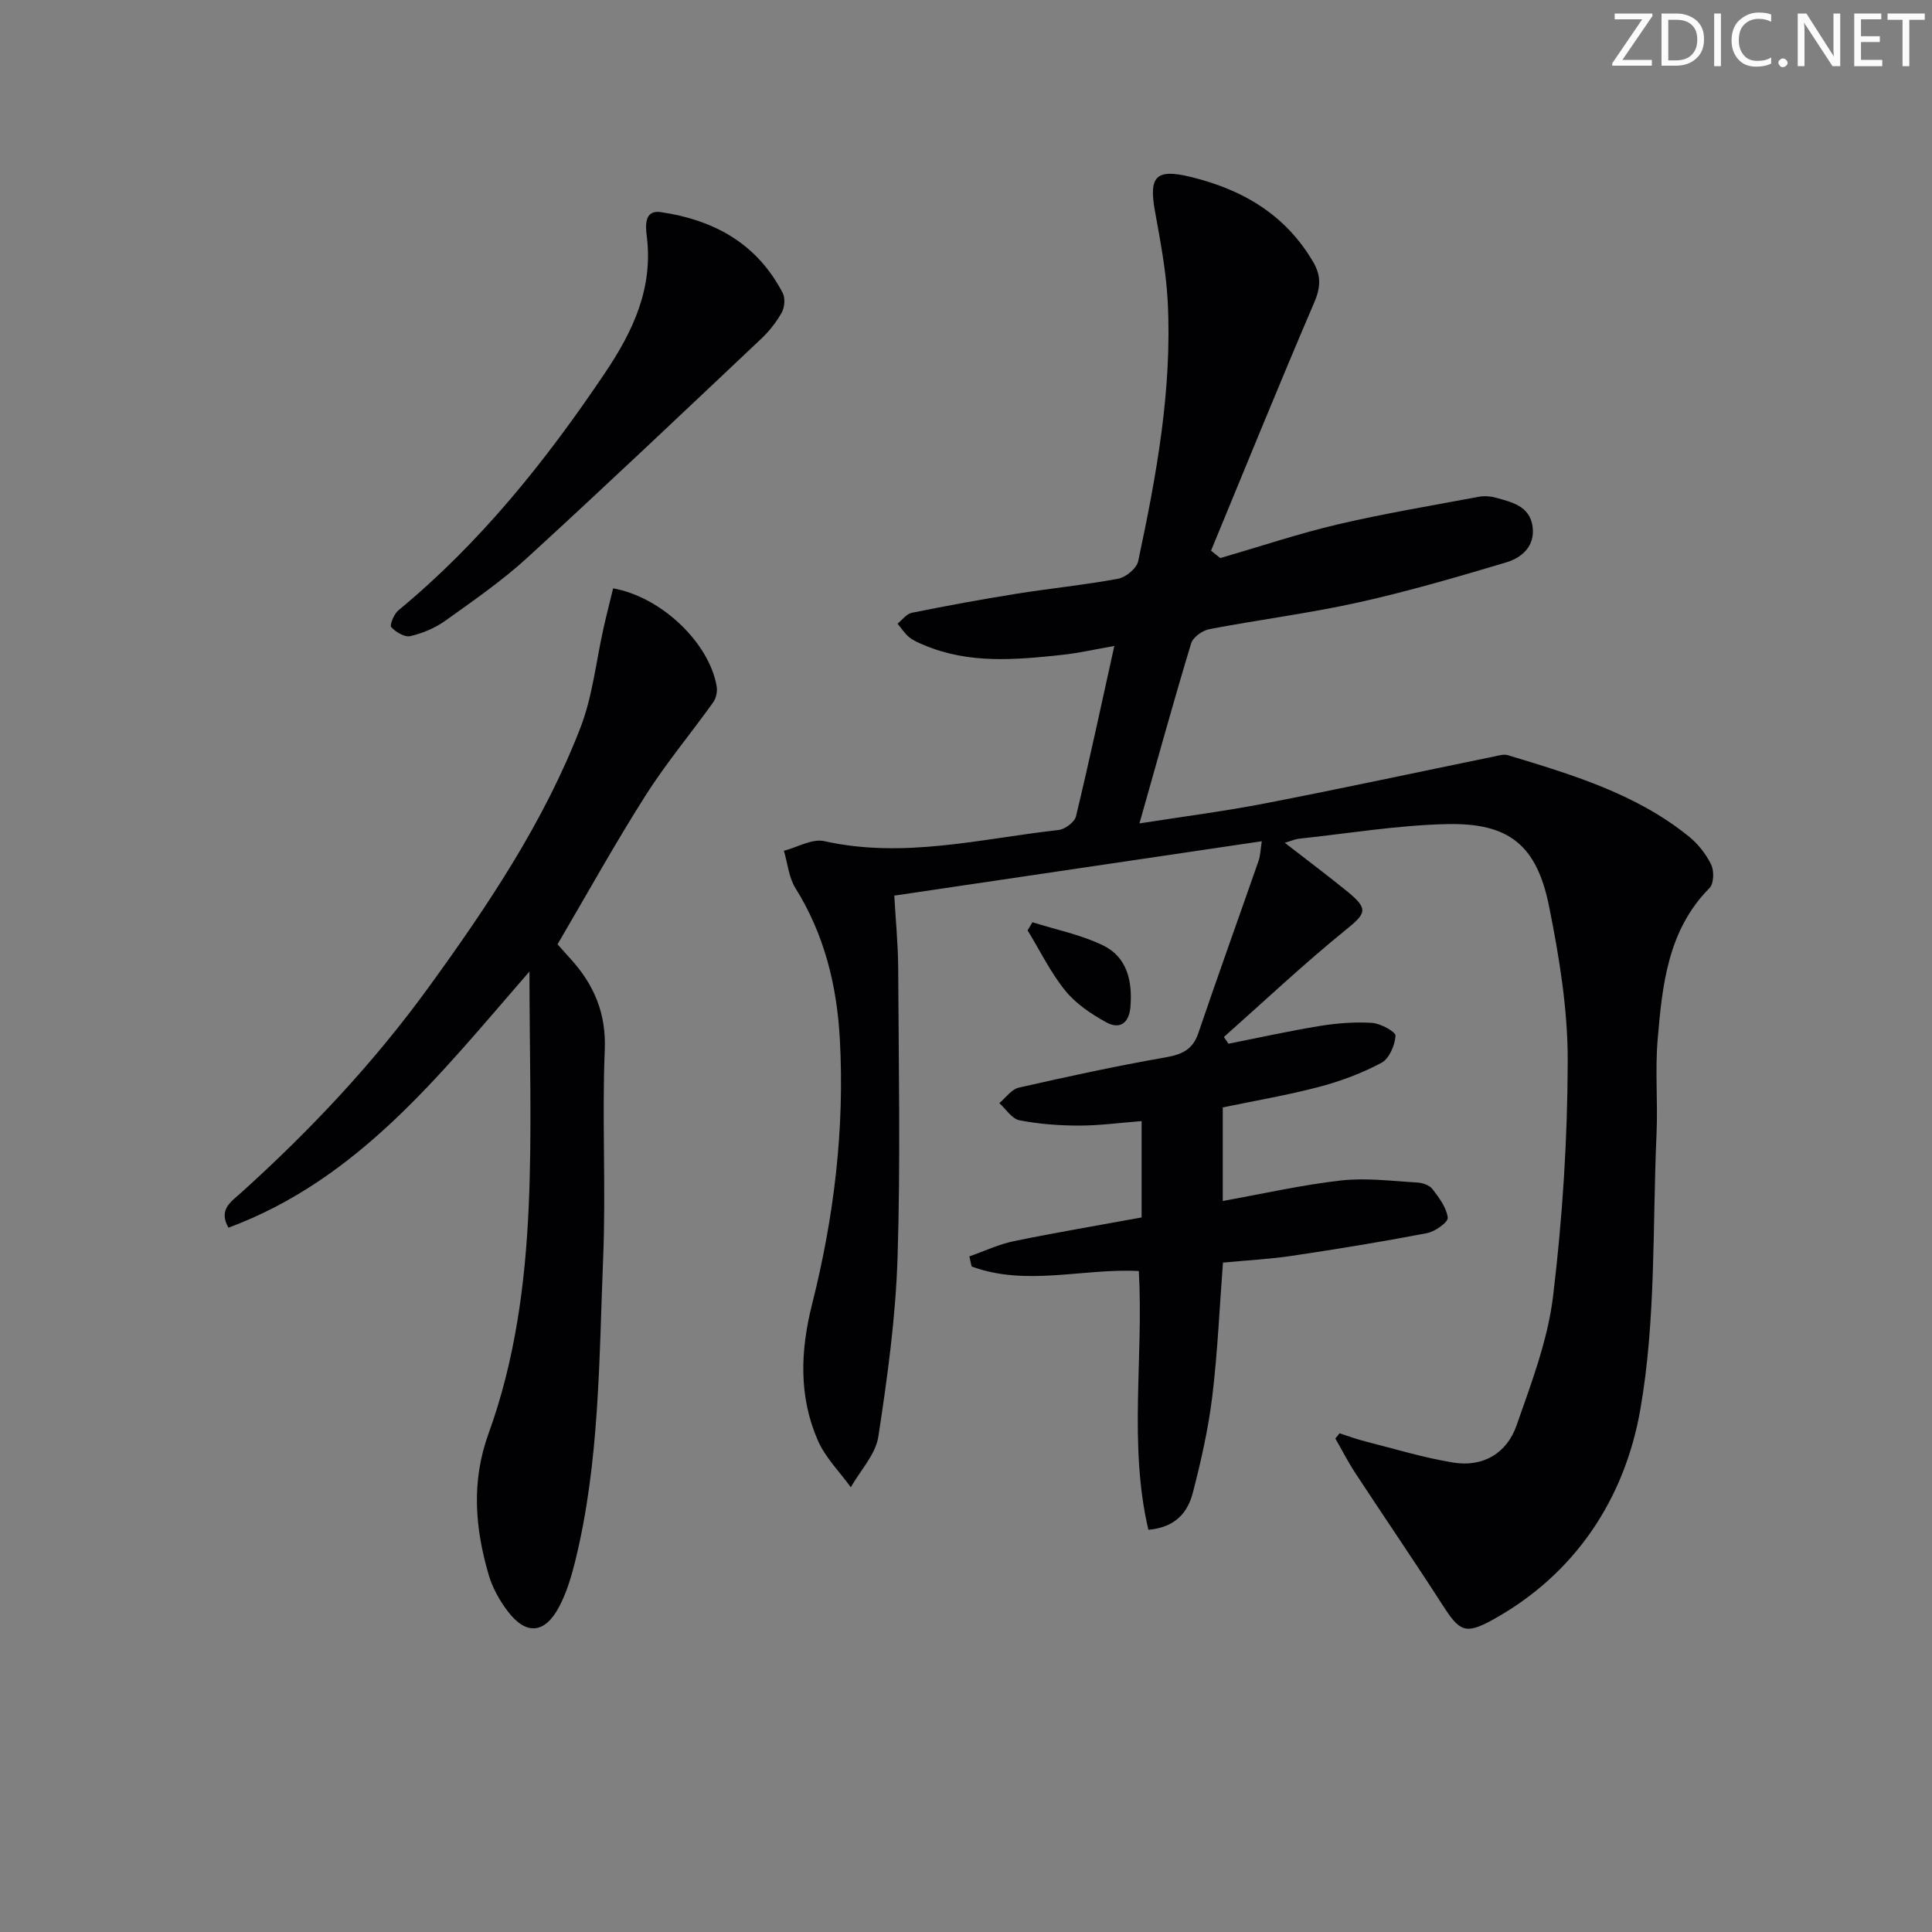<svg enable-background="new 0 0 400 400" viewBox="0 0 400 400" xmlns="http://www.w3.org/2000/svg"><rect x="0" y="0" width="400" height="400" fill="#808080" stroke="none"/><g fill="#fafbfa"><path d="m342.2 3.2-6.3 9.2h6.1v1.2h-8.2v-.5l6.2-9.1h-5.7v-1.2h7.8v.4z"/><path d="m344 13.7v-10.9h3.1c1.6 0 3 .5 4.1 1.4 1.1 1 1.6 2.2 1.6 3.9s-.5 3-1.6 4-2.5 1.5-4.2 1.5h-3zm1.4-9.6v8.4h1.6c1.4 0 2.5-.4 3.2-1.1.8-.8 1.2-1.8 1.2-3.2s-.4-2.4-1.2-3.1-1.8-1-3.1-1z"/><path d="m356.3 2.8v10.9h-1.4v-10.9z"/><path d="m366.6 13.2c-.8.4-1.8.6-3 .6-1.6 0-2.8-.5-3.7-1.5s-1.4-2.3-1.4-3.9c0-1.7.5-3.2 1.6-4.2s2.4-1.6 4-1.6c1 0 1.9.1 2.6.4v1.5c-.8-.4-1.6-.6-2.6-.6-1.2 0-2.2.4-3 1.2s-1.1 1.9-1.1 3.3c0 1.3.4 2.3 1.1 3.1s1.6 1.1 2.8 1.1c1.1 0 2-.2 2.8-.7v1.3z"/><path d="m368.2 13c0-.3.1-.5.3-.6.2-.2.4-.3.6-.3.3 0 .5.1.7.3s.3.4.3.6-.1.5-.3.6c-.2.2-.4.3-.7.3s-.5-.1-.6-.3c-.2-.2-.3-.4-.3-.6z"/><path d="m381.1 13.7h-1.7l-5.5-8.4c-.2-.2-.3-.5-.4-.7 0 .2.1.8.1 1.5v7.6h-1.4v-10.9h1.8l5.3 8.3c.3.4.4.6.4.8 0-.3-.1-.8-.1-1.6v-7.5h1.4v10.9z"/><path d="m389.7 13.7h-5.8v-10.9h5.6v1.2h-4.2v3.5h3.9v1.2h-3.9v3.7h4.4z"/><path d="m398.4 4.1h-3.1v9.6h-1.4v-9.6h-3.1v-1.3h7.7v1.3z"/></g><path d="m252.66 115.54c8.09-2.35 16.11-5.04 24.3-6.97 9.64-2.26 19.43-3.88 29.17-5.71 1.12-.21 2.38-.14 3.48.16 3.36.93 7.1 1.72 7.69 5.98.56 4-2.15 6.45-5.43 7.43-10.15 3.03-20.33 6.01-30.66 8.3-10.18 2.26-20.57 3.57-30.83 5.53-1.44.28-3.4 1.68-3.78 2.97-3.64 12.05-6.99 24.18-10.69 37.25 9.16-1.44 17.69-2.53 26.12-4.17 15.79-3.06 31.52-6.45 47.28-9.68.95-.2 2.04-.54 2.9-.27 13.21 4.01 26.49 7.94 37.47 16.84 1.89 1.53 3.54 3.63 4.6 5.81.63 1.3.56 3.93-.33 4.83-8.68 8.77-9.79 20.1-10.75 31.37-.55 6.46.06 13-.23 19.49-.85 19.09-.09 38.5-3.37 57.18-3.21 18.31-13.37 33.98-30.54 43.47-5.73 3.17-6.9 2.38-10.4-3.06-5.91-9.18-12.08-18.2-18.07-27.33-1.5-2.29-2.75-4.75-4.12-7.13.29-.36.58-.72.87-1.08 1.75.56 3.49 1.21 5.27 1.66 6.08 1.54 12.11 3.4 18.28 4.4 6.14 1 11.09-1.92 13.1-7.7 3.05-8.73 6.45-17.61 7.55-26.69 1.95-16.13 3-32.45 3.04-48.7.03-10.69-1.74-21.52-3.86-32.06-2.55-12.69-8.29-17.31-21.08-17.04-10.26.22-20.49 1.94-30.72 3.03-.74.08-1.46.41-2.92.84 4.71 3.66 8.95 6.82 13.03 10.15 4.38 3.58 3.77 4.5-.38 7.86-8.7 7.05-16.87 14.76-25.26 22.2.32.46.64.93.95 1.39 6.27-1.24 12.52-2.63 18.82-3.66 3.59-.58 7.3-.89 10.92-.65 1.76.11 4.9 1.84 4.85 2.67-.13 1.97-1.31 4.74-2.91 5.59-4.05 2.16-8.47 3.82-12.93 4.99-6.53 1.72-13.21 2.85-19.93 4.25v19.37c8.3-1.49 16.36-3.33 24.52-4.25 5.19-.58 10.54.13 15.8.43 1.08.06 2.51.57 3.11 1.37 1.36 1.79 2.91 3.83 3.15 5.91.11.93-2.63 2.88-4.3 3.2-9.27 1.78-18.59 3.3-27.92 4.69-4.58.69-9.23.92-14.32 1.41-.71 9.27-1.1 18.53-2.21 27.7-.82 6.71-2.32 13.37-4.02 19.92-1.03 3.98-3.48 7.19-9.21 7.7-4.13-17.62-.97-35.57-1.98-53.58-11.59-.59-23.33 3.24-34.62-.94-.15-.7-.31-1.4-.46-2.09 3.07-1.07 6.06-2.5 9.21-3.15 8.75-1.8 17.56-3.28 26.45-4.91 0-6.9 0-13.18 0-19.95-4.47.35-8.71.93-12.94.93-4.13 0-8.32-.31-12.36-1.1-1.56-.31-2.79-2.31-4.16-3.55 1.33-1.1 2.51-2.86 4.01-3.2 10.02-2.28 20.07-4.46 30.18-6.23 3.45-.6 5.8-1.5 7.01-5.06 4.05-11.93 8.33-23.79 12.48-35.69.37-1.06.38-2.25.66-4.04-25.4 3.76-50.43 7.46-76.09 11.26.29 5.11.78 10.02.81 14.93.09 20 .5 40.01-.13 59.98-.39 12.41-2.1 24.82-3.98 37.11-.57 3.69-3.73 6.99-5.7 10.47-2.32-3.21-5.28-6.14-6.82-9.68-3.99-9.15-3.63-18.57-1.19-28.25 4.53-17.97 6.76-36.29 5.74-54.86-.61-11.08-3.19-21.63-9.18-31.23-1.39-2.22-1.63-5.15-2.4-7.75 2.8-.73 5.85-2.57 8.37-2 16.44 3.68 32.41-.51 48.51-2.31 1.33-.15 3.3-1.63 3.59-2.83 2.76-11.44 5.21-22.96 7.94-35.27-3.91.68-7.37 1.48-10.87 1.85-9.61 1.03-19.25 1.9-28.52-2.03-1.07-.45-2.2-.91-3.08-1.63-.94-.77-1.62-1.86-2.42-2.81.98-.77 1.87-2.03 2.97-2.25 7.15-1.44 14.33-2.77 21.53-3.92 7.05-1.13 14.17-1.83 21.18-3.13 1.59-.3 3.82-2.13 4.14-3.6 3.78-17.73 7.07-35.58 6.12-53.82-.33-6.26-1.52-12.5-2.64-18.69-1.31-7.25.25-8.82 7.36-7.09 10.79 2.61 19.7 7.83 25.44 17.69 1.64 2.82 1.51 5.23.17 8.34-7.31 17.04-14.27 34.22-21.36 51.36.64.53 1.28 1.03 1.93 1.53z" fill="#010104"/><path d="m47.3 254.18c-2.16-3.75.6-5.41 2.54-7.17 14.39-12.97 27.61-27.02 38.98-42.71 12.21-16.84 23.82-34.14 31.36-53.66 2.53-6.56 3.24-13.82 4.81-20.75.61-2.71 1.31-5.41 1.95-8.08 9.97 1.77 19.89 11.25 21.44 20.29.18 1.05-.11 2.46-.73 3.32-4.62 6.46-9.75 12.59-14 19.28-6.32 9.95-12.04 20.28-18.22 30.81.74.82 1.69 1.91 2.66 2.97 4.89 5.37 7.44 11.28 7.12 18.94-.59 14.3.26 28.66-.33 42.96-.86 21.04-.71 42.23-5.8 62.89-.79 3.2-1.77 6.45-3.29 9.34-2.98 5.69-6.87 6.01-10.7.95-1.67-2.21-3.12-4.81-3.9-7.46-2.85-9.72-3.65-19.36-.04-29.31 5.48-15.09 7.6-30.99 8.31-46.91.71-15.86.16-31.78.16-48.74-18.43 21.16-35.29 43-62.32 53.04z" fill="#010104"/><path d="m136.64 43.89c11.71 1.71 20.22 6.85 25.4 16.74.56 1.06.42 2.96-.17 4.04-1.11 2-2.6 3.89-4.27 5.47-16.08 15.18-32.12 30.4-48.43 45.33-5.25 4.8-11.18 8.9-16.98 13.05-2.11 1.51-4.7 2.59-7.23 3.18-1.17.27-3.03-.83-3.96-1.86-.37-.41.57-2.73 1.49-3.48 16.97-14.01 30.52-30.94 42.74-49.11 5.84-8.69 10.02-17.53 8.68-28.33-.3-2.36-.45-5.37 2.73-5.03z" fill="#010104"/><path d="m213.76 190.94c4.89 1.55 10.03 2.57 14.59 4.78 5.03 2.44 6.14 7.43 5.69 12.78-.28 3.37-2.25 4.67-4.98 3.17-3.12-1.71-6.31-3.85-8.51-6.57-3.06-3.78-5.24-8.29-7.8-12.48.34-.56.68-1.12 1.01-1.68z" fill="#010104"/></svg>
